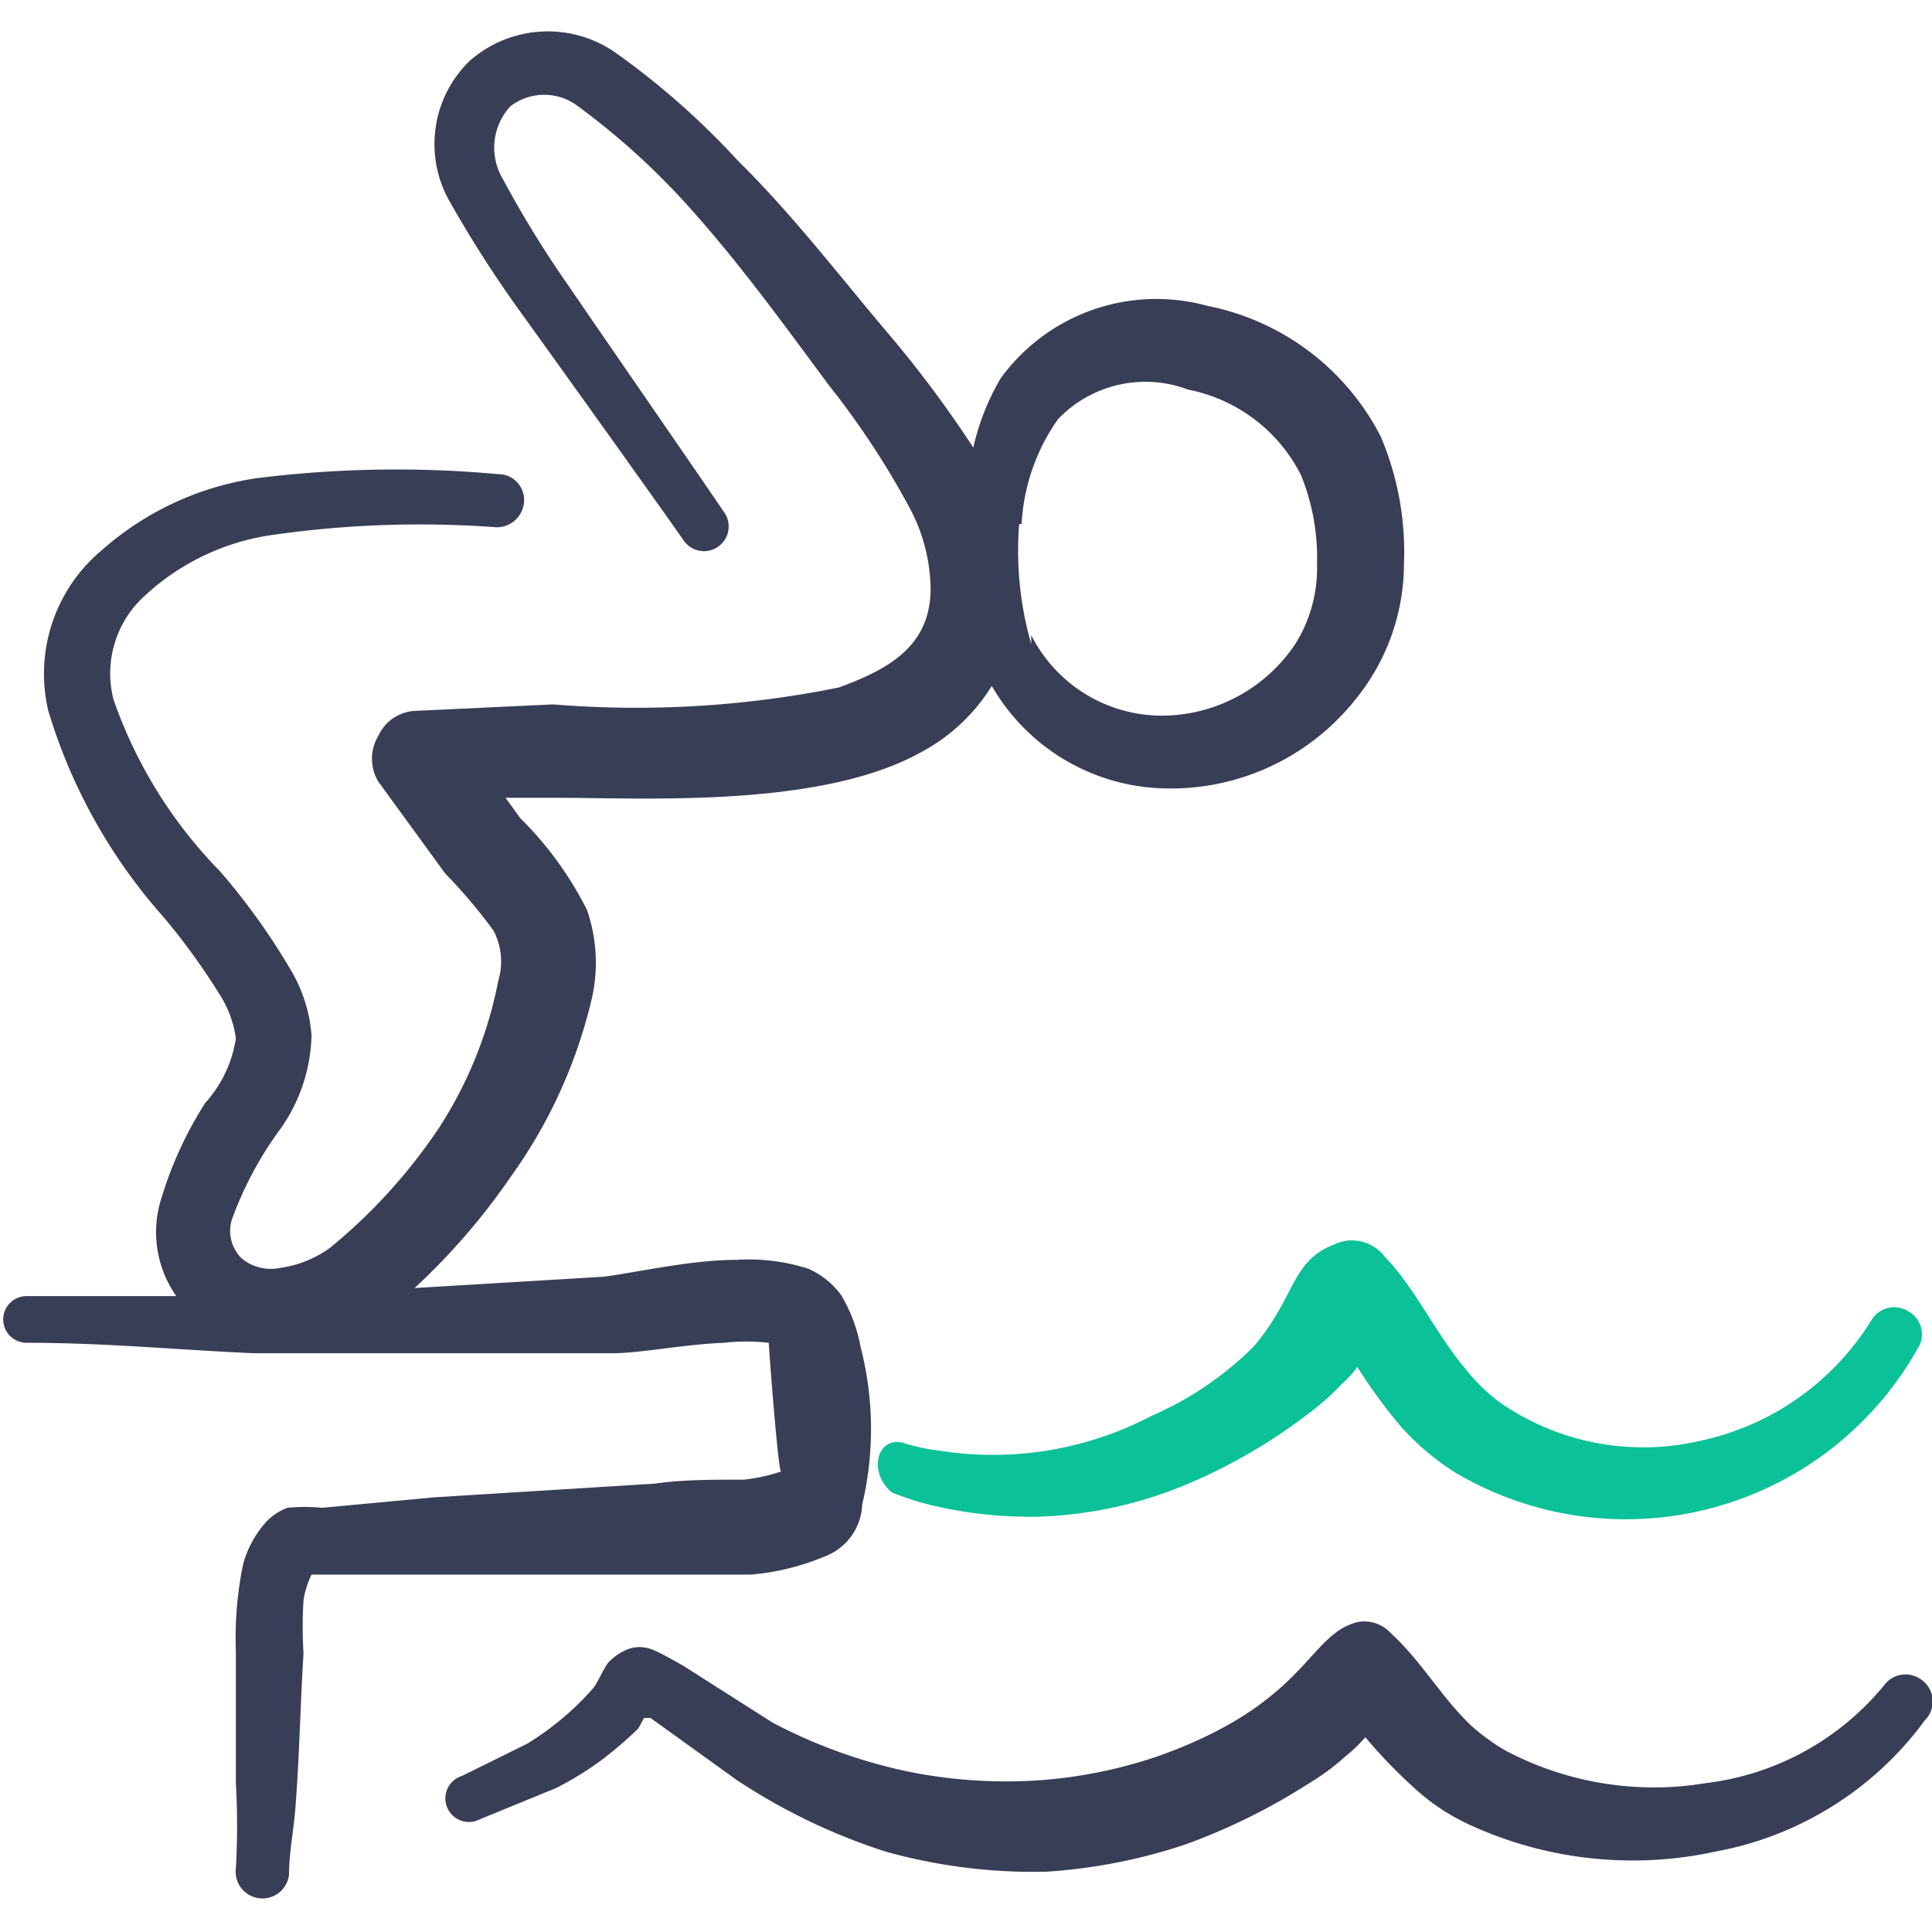 <svg xmlns="http://www.w3.org/2000/svg" viewBox="0 0 250 250">
  
  
<g transform="matrix(10.417,0,0,10.417,0,0)"><title>swimming-jump</title><g>
    <path d="M23.86,20.86a.33.33,0,0,0-.46.08,3.39,3.39,0,0,1-2.21,1.21,3.94,3.94,0,0,1-2.48-.4,2.51,2.51,0,0,1-.43-.31c-.38-.36-.61-.79-1-1.15a.45.45,0,0,0-.42-.14c-.62.16-.62,1-2.46,1.66a5.85,5.85,0,0,1-1.43.3A6.09,6.09,0,0,1,11.25,22a6.46,6.46,0,0,1-1.65-.6L8.5,20.7s-.29-.17-.4-.21a.42.42,0,0,0-.31,0,.67.67,0,0,0-.24.17c-.07.1-.14.27-.19.32a3.34,3.34,0,0,1-.38.37,3.65,3.65,0,0,1-.43.31l-.81.4a.29.29,0,0,0,.17.56l1-.41a4.09,4.09,0,0,0,.54-.33,4.91,4.91,0,0,0,.48-.41L8,21.34l.08,0,1.07.77A7.49,7.49,0,0,0,11,23a6.81,6.81,0,0,0,2,.25,6.81,6.81,0,0,0,1.73-.34,7.73,7.73,0,0,0,1.55-.77,2.83,2.83,0,0,0,.43-.32,1.9,1.9,0,0,0,.25-.24,6.41,6.41,0,0,0,.63.65,2.62,2.62,0,0,0,.65.43,4.84,4.84,0,0,0,3.07.34,4.15,4.15,0,0,0,2.6-1.63A.33.33,0,0,0,23.86,20.86Z" style="fill: #383E56"></path>
    <path d="M23.69,16.28a.33.33,0,0,0-.45.13,3.31,3.31,0,0,1-2.13,1.49,3.12,3.12,0,0,1-2.48-.48A2.3,2.3,0,0,1,18.2,17c-.37-.44-.62-1-1-1.39a.51.51,0,0,0-.63-.15c-.54.21-.47.65-1,1.27a4.13,4.13,0,0,1-1.27.86,4.24,4.24,0,0,1-2.63.43,2.36,2.36,0,0,1-.46-.1c-.32-.07-.43.37-.13.62a3.53,3.53,0,0,0,.46.15,5.28,5.28,0,0,0,1.37.15,5.19,5.19,0,0,0,1.78-.38,6.79,6.79,0,0,0,1.55-.89,3.31,3.31,0,0,0,.44-.39,1.12,1.12,0,0,0,.18-.2,6.55,6.55,0,0,0,.55.75,3.21,3.21,0,0,0,.68.57,4.16,4.16,0,0,0,5.76-1.6A.33.33,0,0,0,23.69,16.28Z" style="fill: #0bc198"></path>
    <path d="M10.69,16.73a1.94,1.94,0,0,0-.24-.64,1,1,0,0,0-.41-.33,2.41,2.41,0,0,0-.89-.11c-.58,0-1.25.16-1.66.21L5.15,16a8.23,8.23,0,0,0,1.2-1.39,6.22,6.22,0,0,0,1-2.2,2,2,0,0,0-.06-1.11,4.36,4.36,0,0,0-.83-1.14l-.18-.25.62,0c1.11,0,3.28.13,4.53-.56a2.3,2.3,0,0,0,.89-.83,2.54,2.54,0,0,0,2.06,1.27,2.93,2.93,0,0,0,2.48-1.13A2.67,2.67,0,0,0,17.44,7a3.65,3.65,0,0,0-.29-1.58A3.09,3.09,0,0,0,15,3.8a2.39,2.39,0,0,0-2.57.9,3,3,0,0,0-.34.86,14,14,0,0,0-1-1.35C10.46,3.47,9.86,2.68,9.17,2A9.69,9.69,0,0,0,7.64.65,1.47,1.47,0,0,0,5.83.76a1.44,1.44,0,0,0-.24,1.75,14.66,14.66,0,0,0,.85,1.33c.72,1,1.7,2.37,2.05,2.87A.29.29,0,1,0,9,6.37c-.34-.5-1.28-1.86-2-2.91a13,13,0,0,1-.75-1.23.76.76,0,0,1,.09-.91.69.69,0,0,1,.84,0A9,9,0,0,1,8.54,2.55c.65.72,1.21,1.5,1.76,2.24a10.24,10.24,0,0,1,1,1.52,2.19,2.19,0,0,1,.26,1c0,.71-.51,1-1.14,1.23a12.68,12.68,0,0,1-3.55.21l-1.7.08a.53.53,0,0,0-.47.31.55.55,0,0,0,0,.57l.83,1.14a6.49,6.49,0,0,1,.6.71.82.82,0,0,1,.06.62A5.15,5.15,0,0,1,5.46,14,6.82,6.82,0,0,1,4.1,15.5a1.38,1.38,0,0,1-.62.25A.57.57,0,0,1,3,15.63a.48.48,0,0,1-.12-.48A4.47,4.47,0,0,1,3.5,14a2.1,2.1,0,0,0,.37-1.14,1.87,1.87,0,0,0-.24-.78,8.26,8.26,0,0,0-.9-1.26A5.74,5.74,0,0,1,1.41,8.69a1.3,1.3,0,0,1,.4-1.3,2.93,2.93,0,0,1,1.54-.74,12.91,12.91,0,0,1,2.82-.1.34.34,0,0,0,.34-.32.32.32,0,0,0-.32-.34,13.94,13.94,0,0,0-3,.05,3.71,3.71,0,0,0-1.92.89,2,2,0,0,0-.67,2,6.8,6.8,0,0,0,1.43,2.56,8.18,8.18,0,0,1,.69.95,1.35,1.35,0,0,1,.21.56,1.54,1.54,0,0,1-.38.8A4.74,4.74,0,0,0,2,14.9a1.38,1.38,0,0,0,.19,1.2c-.62,0-1.24,0-1.86,0a.29.29,0,0,0,0,.58c1,0,1.89.09,2.83.13.42,0,.84,0,1.26,0l3.19,0c.34,0,.88-.11,1.38-.13a2.53,2.53,0,0,1,.56,0c0,.06.11,1.52.15,1.6a2.21,2.21,0,0,1-.46.1c-.38,0-.77,0-1.11.05l-2.74.17L4,18.73a2.17,2.17,0,0,0-.43,0,.72.72,0,0,0-.25.16,1.3,1.3,0,0,0-.3.54,4.54,4.54,0,0,0-.09,1.08c0,.55,0,1.09,0,1.64a9.4,9.4,0,0,1,0,1.06.33.33,0,0,0,.66.08c0-.28.06-.56.08-.84.05-.64.06-1.27.1-1.91a5.42,5.42,0,0,1,0-.66,1.09,1.09,0,0,1,.1-.32h.21l1.28,0,2.76,0c.37,0,.79,0,1.2,0a3,3,0,0,0,.91-.22.72.72,0,0,0,.48-.65A4.08,4.08,0,0,0,10.69,16.73Zm2-10.22a2.5,2.5,0,0,1,.45-1.3,1.5,1.5,0,0,1,1.62-.37,2,2,0,0,1,1.4,1.06A2.72,2.72,0,0,1,16.36,7a1.78,1.78,0,0,1-.27,1,2,2,0,0,1-1.65.89,1.82,1.82,0,0,1-1.63-1V8s0,0,0,0h0A4.19,4.19,0,0,1,12.66,6.51Z" style="fill: #383E56"></path>
  </g></g></svg>
